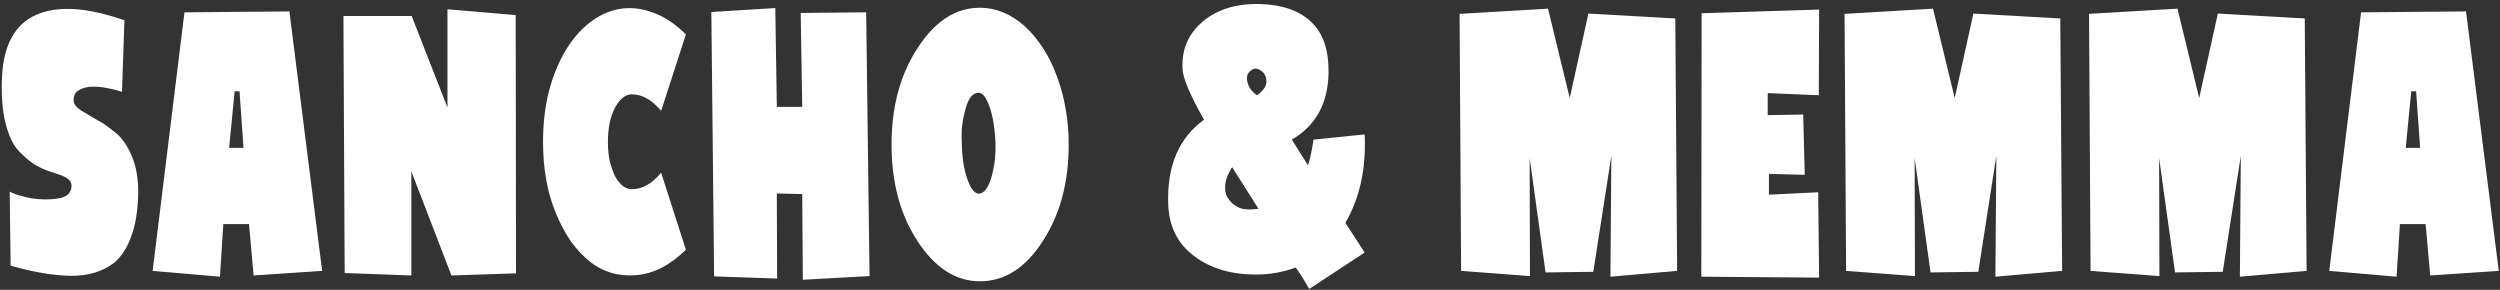 <svg width="1294" height="150" viewBox="0 0 1294 150" fill="none" xmlns="http://www.w3.org/2000/svg">
<rect x="0" y="0" width="1294" height="150" fill="#333333" stroke="none"/>
<path d="M63.141 47.56C61.135 46.821 58.654 46.187 55.698 45.659C52.847 45.026 50.102 44.762 47.462 44.867C44.823 44.973 42.553 45.607 40.652 46.768C38.857 47.824 38.013 49.619 38.118 52.153C38.224 53.842 39.438 55.478 41.761 57.062C44.189 58.54 47.04 60.23 50.313 62.13C52.002 62.975 53.639 63.978 55.222 65.139C56.806 66.301 58.443 67.568 60.132 68.94C63.405 71.685 66.15 75.75 68.367 81.135C70.585 86.52 71.641 92.907 71.535 100.298C71.324 109.167 70.109 116.558 67.892 122.47C65.781 128.277 62.877 132.765 59.182 135.932C53.164 140.578 45.667 142.848 36.693 142.742C27.718 142.637 17.319 140.894 5.493 137.516L5.018 99.189C7.552 100.562 11.353 101.723 16.421 102.674C21.278 103.413 25.923 103.413 30.358 102.674C34.792 101.935 37.01 99.77 37.01 96.18C37.01 94.702 36.429 93.541 35.267 92.696C34.212 91.852 32.786 91.112 30.991 90.479C29.197 89.846 27.138 89.159 24.815 88.42C22.492 87.576 20.169 86.467 17.846 85.094C14.784 83.088 11.828 80.501 8.978 77.334C6.338 74.166 4.226 69.362 2.643 62.922C1.164 56.481 0.637 48.669 1.059 39.483C1.904 23.118 7.816 12.507 18.797 7.65C29.777 2.793 44.981 3.743 64.408 10.501L63.141 47.56ZM131.265 142.584L128.889 115.977H115.586L113.844 143.217L79.002 140.208L95.473 6.383L149.795 5.908L166.741 140.208L131.265 142.584ZM121.446 47.243L118.595 76.542H126.039L123.98 47.243H121.446ZM178.396 141.317L177.762 8.283H213.08L231.609 55.637V4.799L266.927 7.808L267.085 141.475L233.668 142.584L212.921 88.737V142.584L178.396 141.317ZM281.074 73.533C281.074 64.031 282.077 55.32 284.083 47.401C286.194 39.377 289.045 32.356 292.635 26.338C296.225 20.32 300.395 15.463 305.146 11.768C310.003 7.967 315.177 5.591 320.667 4.641C326.157 3.69 331.806 4.271 337.613 6.383C343.526 8.389 349.333 12.19 355.034 17.786L342.206 57.379C337.455 51.678 332.387 48.827 327.002 48.827C323.729 48.827 320.825 51.15 318.291 55.795C315.863 60.441 314.649 66.353 314.649 73.533C314.649 77.017 314.966 80.29 315.599 83.352C316.338 86.308 317.236 88.895 318.291 91.112C319.453 93.224 320.773 94.913 322.251 96.18C323.834 97.342 325.418 97.922 327.002 97.922C332.492 97.922 337.56 95.072 342.206 89.37L355.034 129.28C346.693 137.41 338.035 141.792 329.061 142.425C320.086 143.164 312.115 140.789 305.146 135.299C301.768 132.553 298.6 129.175 295.644 125.163C292.793 121.045 290.207 116.241 287.884 110.751C283.344 99.981 281.074 87.576 281.074 73.533ZM369.619 143.059L368.194 6.224L401.294 4.166L402.086 55.32H415.231L414.439 6.7L448.331 6.383L450.073 142.9L415.547 144.801L415.231 100.456L402.086 100.14L402.244 144.167L369.619 143.059ZM461.463 74.8C461.463 55.267 465.95 38.638 474.925 24.913C483.899 10.976 494.669 4.007 507.233 4.007C515.468 4.007 523.176 7.175 530.355 13.51C533.84 16.677 537.007 20.478 539.858 24.913C542.709 29.241 545.084 34.045 546.985 39.324C548.991 44.603 550.522 50.252 551.577 56.27C552.633 62.288 553.161 68.465 553.161 74.8C553.161 94.438 548.674 111.12 539.7 124.846C530.831 138.677 520.008 145.593 507.233 145.593C494.774 145.593 484.005 138.677 474.925 124.846C465.95 111.12 461.463 94.438 461.463 74.8ZM497.889 76.384C498.206 83.458 499.314 89.37 501.215 94.122C503.115 98.767 505.227 100.773 507.55 100.14C510.084 99.295 512.037 96.18 513.41 90.796C514.993 85.094 515.574 78.707 515.152 71.633C514.624 64.136 513.462 58.224 511.667 53.895C509.873 49.249 507.761 47.349 505.333 48.193C502.799 48.827 500.845 51.889 499.473 57.379C498.734 60.124 498.206 63.08 497.889 66.248C497.678 69.415 497.678 72.794 497.889 76.384ZM677.037 85.569C678.093 82.296 679.044 77.862 679.888 72.266L706.337 69.574C707.181 87.206 703.855 102.463 696.359 115.344L706.337 130.706L677.671 149.552C676.193 147.018 674.873 144.801 673.712 142.9C672.55 141.106 671.547 139.627 670.703 138.466C664.051 140.894 657.188 142.109 650.114 142.109C637.127 142.109 626.411 138.888 617.964 132.448C609.412 126.007 604.978 116.98 604.661 105.366C604.027 85.833 610.204 71.369 623.191 61.972C616.117 49.407 612.421 40.75 612.105 35.999C611.471 25.863 614.955 17.575 622.557 11.134C630.265 4.694 640.348 1.684 652.806 2.107C664.209 2.529 672.92 5.697 678.938 11.609C684.956 17.416 687.86 26.18 687.648 37.899C687.332 53.631 680.997 65.087 668.644 72.266L677.037 85.569ZM637.761 86.52C635.227 90.426 634.013 94.069 634.118 97.447C634.118 98.925 634.435 100.351 635.069 101.723C635.808 102.99 636.705 104.152 637.761 105.208C638.922 106.158 640.189 106.95 641.562 107.583C642.934 108.111 644.307 108.375 645.68 108.375C646.419 108.375 647.263 108.375 648.214 108.375C649.164 108.27 650.22 108.164 651.381 108.058L637.761 86.52ZM648.53 35.84C647.263 36.474 646.366 37.318 645.838 38.374C645.416 39.43 645.31 40.591 645.521 41.858C645.732 43.125 646.26 44.445 647.105 45.818C647.95 47.085 649.111 48.246 650.589 49.302C653.968 46.979 655.604 44.551 655.499 42.017C655.393 39.588 654.496 37.794 652.806 36.632C651.223 35.471 649.797 35.207 648.53 35.84ZM756.272 140.208L755.48 7.175L801.25 4.482L812.495 50.727L822.156 7.016L867.134 9.55L868.084 140.208L833.558 143.217L834.034 80.66L824.689 140.683L799.983 141L791.748 81.768L791.906 142.9L756.272 140.208ZM880.757 6.858L941.573 4.957L941.414 49.302L914.966 48.193V59.596L933.337 59.279L934.129 90.479L915.599 90.004V100.773L941.097 99.506L941.573 143.692L880.599 143.217L880.757 6.858ZM955.538 140.208L954.746 7.175L1000.52 4.482L1011.76 50.727L1021.42 7.016L1066.4 9.55L1067.35 140.208L1032.82 143.217L1033.3 80.66L1023.96 140.683L999.249 141L991.013 81.768L991.172 142.9L955.538 140.208ZM1082.08 140.208L1081.29 7.175L1127.06 4.482L1138.3 50.727L1147.96 7.016L1192.94 9.55L1193.89 140.208L1159.37 143.217L1159.84 80.66L1150.5 140.683L1125.79 141L1117.56 81.768L1117.72 142.9L1082.08 140.208ZM1257.88 142.584L1255.5 115.977H1242.2L1240.46 143.217L1205.62 140.208L1222.09 6.383L1276.41 5.908L1293.36 140.208L1257.88 142.584ZM1248.06 47.243L1245.21 76.542H1252.65L1250.59 47.243H1248.06Z" fill="white"/>
</svg>
